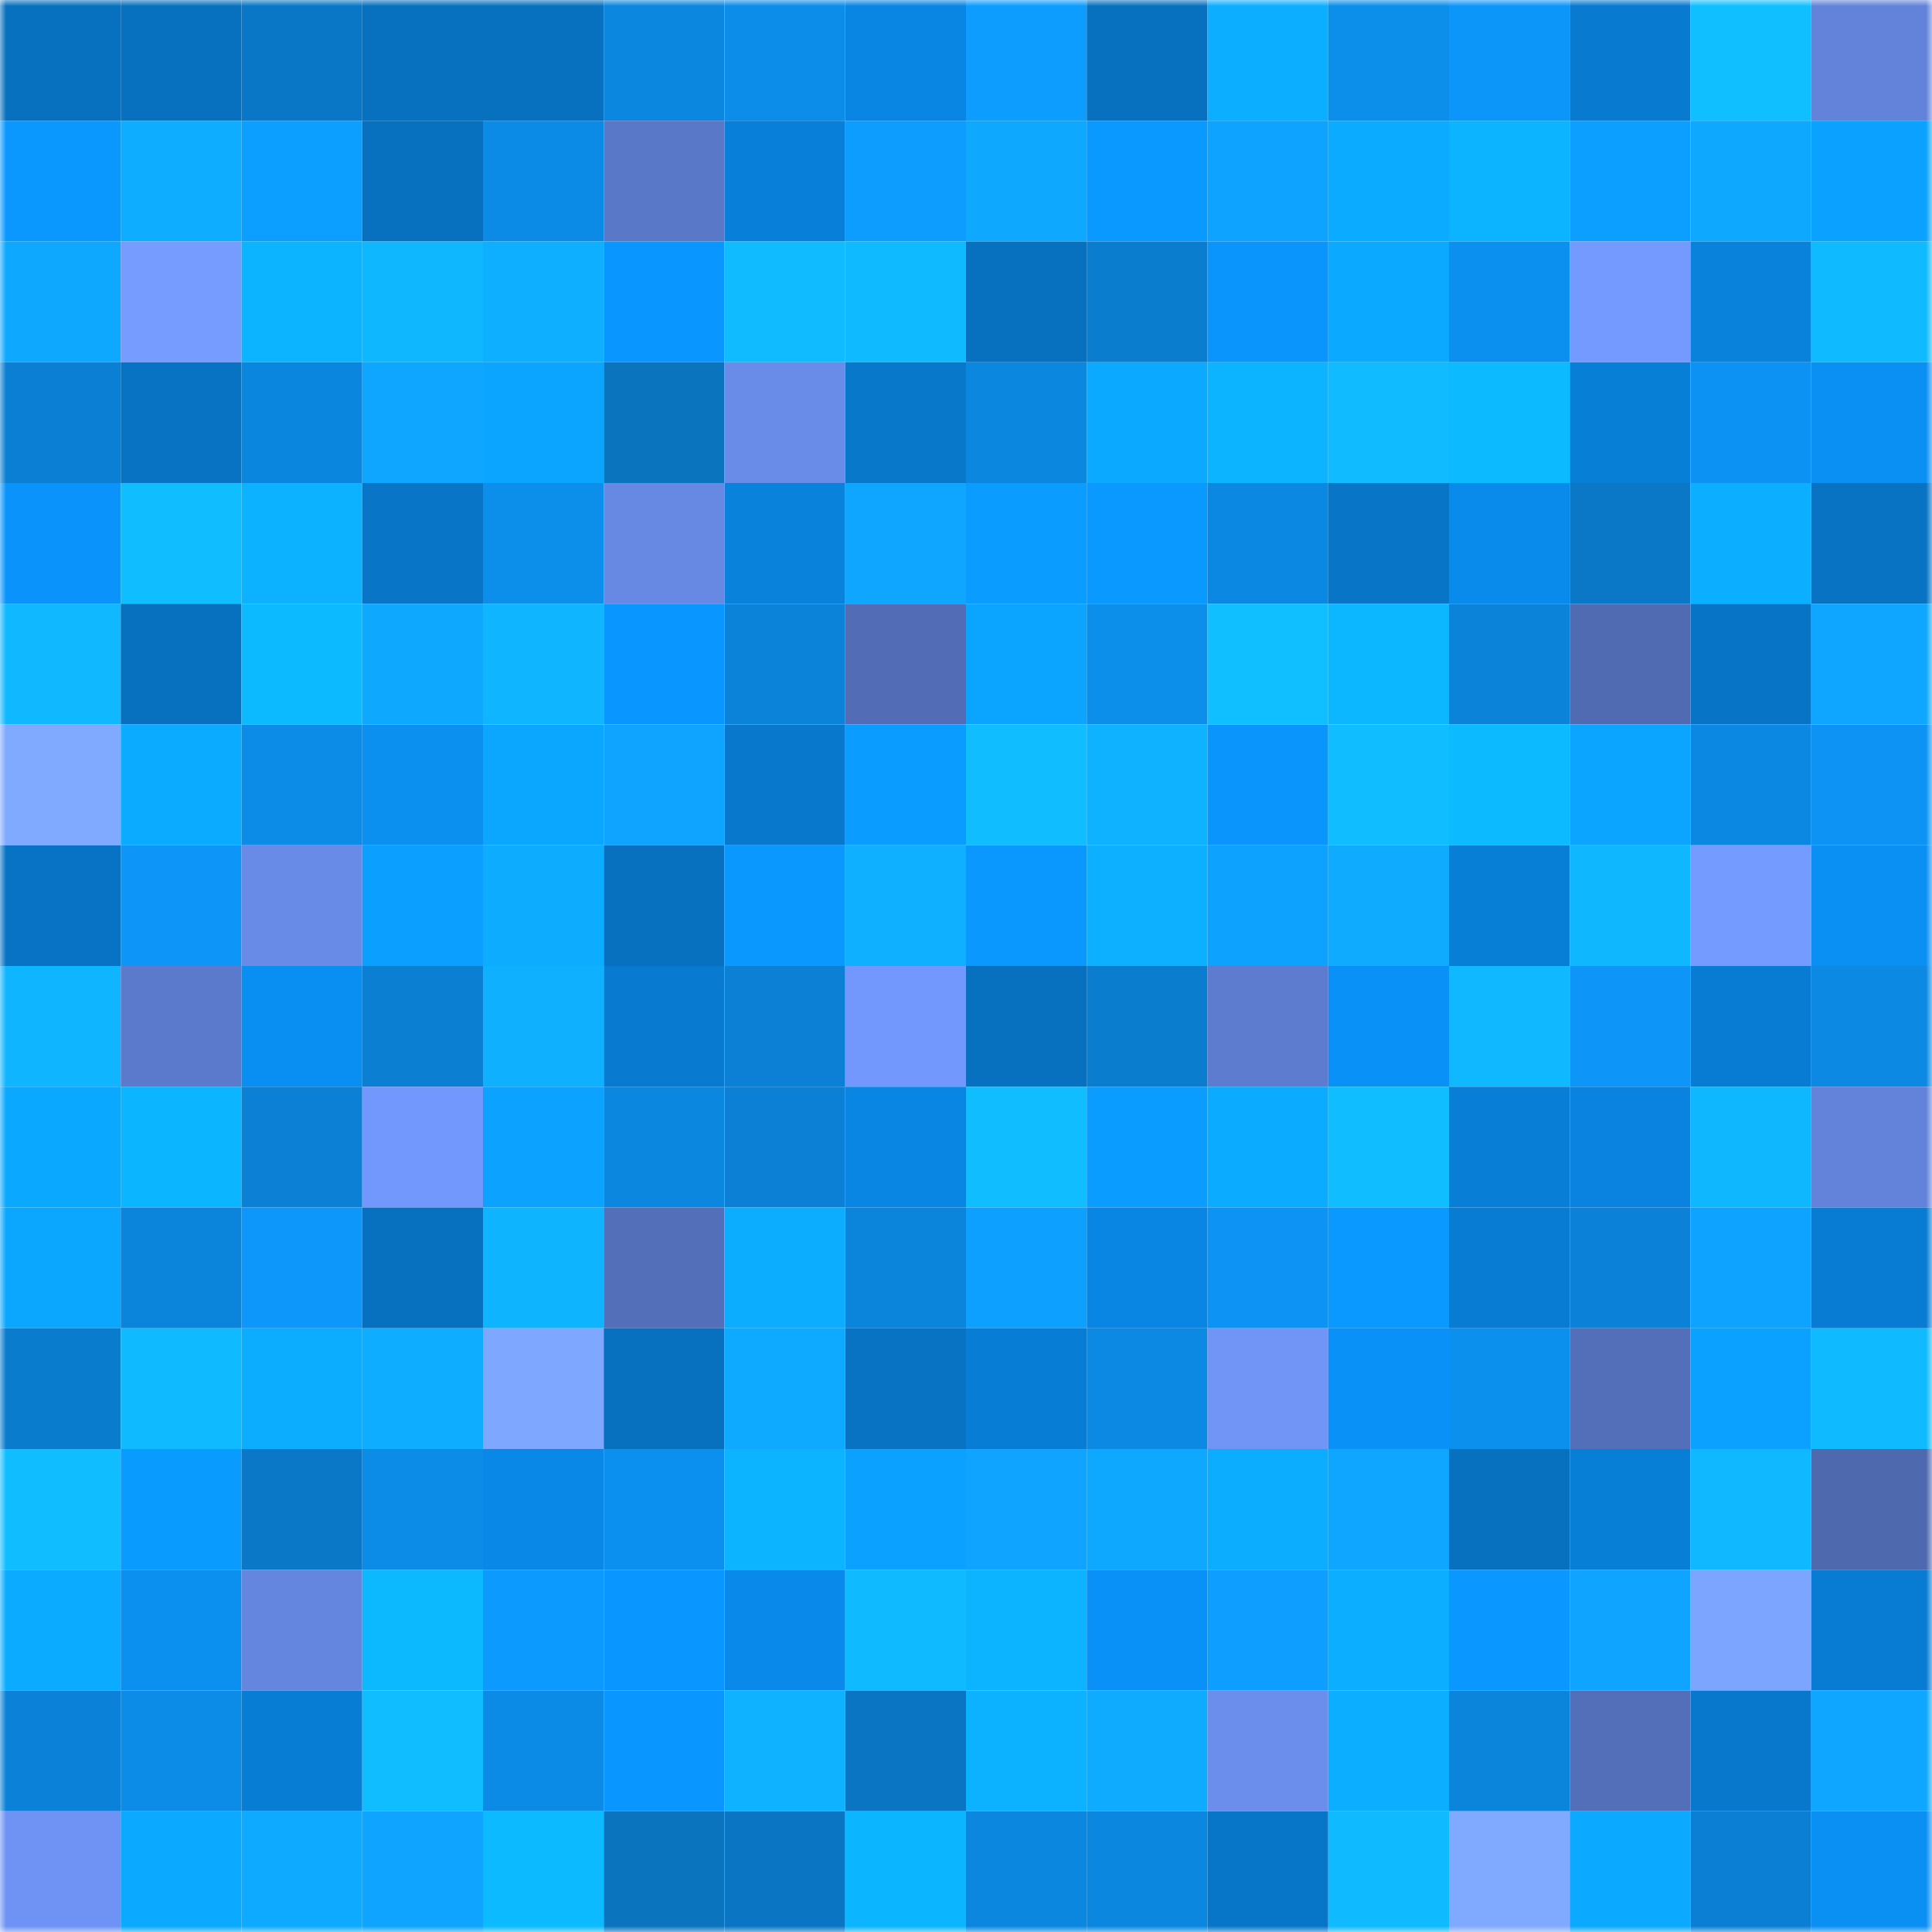 <svg viewBox="0 0 160 160" fill="none" role="img" xmlns="http://www.w3.org/2000/svg" width="240" height="240" name="ens%2Crreeve.eth"><mask id="992748580" mask-type="alpha" maskUnits="userSpaceOnUse" x="0" y="0" width="160" height="160"><rect width="160" height="160" fill="#FFFFFF"></rect></mask><g mask="url(#992748580)"><rect x="0" y="0" width="10" height="10" fill="#0871bf"></rect><rect x="10" y="0" width="10" height="10" fill="#0871bf"></rect><rect x="20" y="0" width="10" height="10" fill="#0a77c6"></rect><rect x="30" y="0" width="10" height="10" fill="#0871bf"></rect><rect x="40" y="0" width="10" height="10" fill="#0871bf"></rect><rect x="50" y="0" width="10" height="10" fill="#0b87df"></rect><rect x="60" y="0" width="10" height="10" fill="#0c8dea"></rect><rect x="70" y="0" width="10" height="10" fill="#0986e3"></rect><rect x="80" y="0" width="10" height="10" fill="#0d9cff"></rect><rect x="90" y="0" width="10" height="10" fill="#0871bf"></rect><rect x="100" y="0" width="10" height="10" fill="#0caeff"></rect><rect x="110" y="0" width="10" height="10" fill="#0c8eeb"></rect><rect x="120" y="0" width="10" height="10" fill="#0d96f9"></rect><rect x="130" y="0" width="10" height="10" fill="#087acf"></rect><rect x="140" y="0" width="10" height="10" fill="#10bfff"></rect><rect x="150" y="0" width="10" height="10" fill="#6283d9"></rect><rect x="0" y="10" width="10" height="10" fill="#0a98ff"></rect><rect x="10" y="10" width="10" height="10" fill="#0fadff"></rect><rect x="20" y="10" width="10" height="10" fill="#0d9fff"></rect><rect x="30" y="10" width="10" height="10" fill="#0871bf"></rect><rect x="40" y="10" width="10" height="10" fill="#0c8be6"></rect><rect x="50" y="10" width="10" height="10" fill="#5a78c8"></rect><rect x="60" y="10" width="10" height="10" fill="#087fd8"></rect><rect x="70" y="10" width="10" height="10" fill="#0d9dff"></rect><rect x="80" y="10" width="10" height="10" fill="#0ea8ff"></rect><rect x="90" y="10" width="10" height="10" fill="#0a99ff"></rect><rect x="100" y="10" width="10" height="10" fill="#0ea3ff"></rect><rect x="110" y="10" width="10" height="10" fill="#0babff"></rect><rect x="120" y="10" width="10" height="10" fill="#0cb4ff"></rect><rect x="130" y="10" width="10" height="10" fill="#0d9fff"></rect><rect x="140" y="10" width="10" height="10" fill="#0ea8ff"></rect><rect x="150" y="10" width="10" height="10" fill="#0ba2ff"></rect><rect x="0" y="20" width="10" height="10" fill="#0ea8ff"></rect><rect x="10" y="20" width="10" height="10" fill="#769cff"></rect><rect x="20" y="20" width="10" height="10" fill="#0cb3ff"></rect><rect x="30" y="20" width="10" height="10" fill="#0fb7ff"></rect><rect x="40" y="20" width="10" height="10" fill="#0fafff"></rect><rect x="50" y="20" width="10" height="10" fill="#0a96ff"></rect><rect x="60" y="20" width="10" height="10" fill="#10bcff"></rect><rect x="70" y="20" width="10" height="10" fill="#10baff"></rect><rect x="80" y="20" width="10" height="10" fill="#0871bf"></rect><rect x="90" y="20" width="10" height="10" fill="#0b7dcf"></rect><rect x="100" y="20" width="10" height="10" fill="#0a95fd"></rect><rect x="110" y="20" width="10" height="10" fill="#0ba9ff"></rect><rect x="120" y="20" width="10" height="10" fill="#0c90ef"></rect><rect x="130" y="20" width="10" height="10" fill="#749aff"></rect><rect x="140" y="20" width="10" height="10" fill="#0982dc"></rect><rect x="150" y="20" width="10" height="10" fill="#10baff"></rect><rect x="0" y="30" width="10" height="10" fill="#0b7fd3"></rect><rect x="10" y="30" width="10" height="10" fill="#0873c3"></rect><rect x="20" y="30" width="10" height="10" fill="#0b86de"></rect><rect x="30" y="30" width="10" height="10" fill="#0ea6ff"></rect><rect x="40" y="30" width="10" height="10" fill="#0ba5ff"></rect><rect x="50" y="30" width="10" height="10" fill="#0a74bf"></rect><rect x="60" y="30" width="10" height="10" fill="#698ce9"></rect><rect x="70" y="30" width="10" height="10" fill="#0878cb"></rect><rect x="80" y="30" width="10" height="10" fill="#0b87e0"></rect><rect x="90" y="30" width="10" height="10" fill="#0ba9ff"></rect><rect x="100" y="30" width="10" height="10" fill="#0cb3ff"></rect><rect x="110" y="30" width="10" height="10" fill="#10bcff"></rect><rect x="120" y="30" width="10" height="10" fill="#0cbaff"></rect><rect x="130" y="30" width="10" height="10" fill="#087fd7"></rect><rect x="140" y="30" width="10" height="10" fill="#0c92f2"></rect><rect x="150" y="30" width="10" height="10" fill="#0a8ff3"></rect><rect x="0" y="40" width="10" height="10" fill="#0a94fb"></rect><rect x="10" y="40" width="10" height="10" fill="#10beff"></rect><rect x="20" y="40" width="10" height="10" fill="#0cb1ff"></rect><rect x="30" y="40" width="10" height="10" fill="#0875c7"></rect><rect x="40" y="40" width="10" height="10" fill="#0c8eeb"></rect><rect x="50" y="40" width="10" height="10" fill="#6789e4"></rect><rect x="60" y="40" width="10" height="10" fill="#0982dc"></rect><rect x="70" y="40" width="10" height="10" fill="#0ea6ff"></rect><rect x="80" y="40" width="10" height="10" fill="#0a9dff"></rect><rect x="90" y="40" width="10" height="10" fill="#0a99ff"></rect><rect x="100" y="40" width="10" height="10" fill="#0b88e1"></rect><rect x="110" y="40" width="10" height="10" fill="#0875c7"></rect><rect x="120" y="40" width="10" height="10" fill="#098bec"></rect><rect x="130" y="40" width="10" height="10" fill="#0a78c7"></rect><rect x="140" y="40" width="10" height="10" fill="#0caeff"></rect><rect x="150" y="40" width="10" height="10" fill="#0873c3"></rect><rect x="0" y="50" width="10" height="10" fill="#10b8ff"></rect><rect x="10" y="50" width="10" height="10" fill="#0871bf"></rect><rect x="20" y="50" width="10" height="10" fill="#0cbbff"></rect><rect x="30" y="50" width="10" height="10" fill="#0ea9ff"></rect><rect x="40" y="50" width="10" height="10" fill="#0fb6ff"></rect><rect x="50" y="50" width="10" height="10" fill="#0a96ff"></rect><rect x="60" y="50" width="10" height="10" fill="#0b83d9"></rect><rect x="70" y="50" width="10" height="10" fill="#526db6"></rect><rect x="80" y="50" width="10" height="10" fill="#0ba5ff"></rect><rect x="90" y="50" width="10" height="10" fill="#0c8eeb"></rect><rect x="100" y="50" width="10" height="10" fill="#10bfff"></rect><rect x="110" y="50" width="10" height="10" fill="#0cb7ff"></rect><rect x="120" y="50" width="10" height="10" fill="#0b83d9"></rect><rect x="130" y="50" width="10" height="10" fill="#506bb2"></rect><rect x="140" y="50" width="10" height="10" fill="#0874c6"></rect><rect x="150" y="50" width="10" height="10" fill="#0ea6ff"></rect><rect x="0" y="60" width="10" height="10" fill="#80aaff"></rect><rect x="10" y="60" width="10" height="10" fill="#0babff"></rect><rect x="20" y="60" width="10" height="10" fill="#0c8be7"></rect><rect x="30" y="60" width="10" height="10" fill="#0c90ef"></rect><rect x="40" y="60" width="10" height="10" fill="#0ba7ff"></rect><rect x="50" y="60" width="10" height="10" fill="#0ea4ff"></rect><rect x="60" y="60" width="10" height="10" fill="#0878cd"></rect><rect x="70" y="60" width="10" height="10" fill="#0a9dff"></rect><rect x="80" y="60" width="10" height="10" fill="#10beff"></rect><rect x="90" y="60" width="10" height="10" fill="#0fb2ff"></rect><rect x="100" y="60" width="10" height="10" fill="#0a95fd"></rect><rect x="110" y="60" width="10" height="10" fill="#10beff"></rect><rect x="120" y="60" width="10" height="10" fill="#0cbaff"></rect><rect x="130" y="60" width="10" height="10" fill="#0ba4ff"></rect><rect x="140" y="60" width="10" height="10" fill="#0b88e1"></rect><rect x="150" y="60" width="10" height="10" fill="#0c93f3"></rect><rect x="0" y="70" width="10" height="10" fill="#0873c4"></rect><rect x="10" y="70" width="10" height="10" fill="#0d95f7"></rect><rect x="20" y="70" width="10" height="10" fill="#698be8"></rect><rect x="30" y="70" width="10" height="10" fill="#0ba0ff"></rect><rect x="40" y="70" width="10" height="10" fill="#0eacff"></rect><rect x="50" y="70" width="10" height="10" fill="#0871bf"></rect><rect x="60" y="70" width="10" height="10" fill="#0a98ff"></rect><rect x="70" y="70" width="10" height="10" fill="#0fb0ff"></rect><rect x="80" y="70" width="10" height="10" fill="#0a98ff"></rect><rect x="90" y="70" width="10" height="10" fill="#0cb0ff"></rect><rect x="100" y="70" width="10" height="10" fill="#0ea2ff"></rect><rect x="110" y="70" width="10" height="10" fill="#0eabff"></rect><rect x="120" y="70" width="10" height="10" fill="#087fd7"></rect><rect x="130" y="70" width="10" height="10" fill="#0fb7ff"></rect><rect x="140" y="70" width="10" height="10" fill="#749bff"></rect><rect x="150" y="70" width="10" height="10" fill="#0a8ff3"></rect><rect x="0" y="80" width="10" height="10" fill="#0fb6ff"></rect><rect x="10" y="80" width="10" height="10" fill="#5c7acb"></rect><rect x="20" y="80" width="10" height="10" fill="#098ef2"></rect><rect x="30" y="80" width="10" height="10" fill="#0b80d3"></rect><rect x="40" y="80" width="10" height="10" fill="#0fb1ff"></rect><rect x="50" y="80" width="10" height="10" fill="#087acf"></rect><rect x="60" y="80" width="10" height="10" fill="#0b80d4"></rect><rect x="70" y="80" width="10" height="10" fill="#7298fd"></rect><rect x="80" y="80" width="10" height="10" fill="#0871bf"></rect><rect x="90" y="80" width="10" height="10" fill="#0b7dcf"></rect><rect x="100" y="80" width="10" height="10" fill="#5d7ccf"></rect><rect x="110" y="80" width="10" height="10" fill="#0a91f7"></rect><rect x="120" y="80" width="10" height="10" fill="#10b9ff"></rect><rect x="130" y="80" width="10" height="10" fill="#0d95f7"></rect><rect x="140" y="80" width="10" height="10" fill="#087bd2"></rect><rect x="150" y="80" width="10" height="10" fill="#0c89e3"></rect><rect x="0" y="90" width="10" height="10" fill="#0ba8ff"></rect><rect x="10" y="90" width="10" height="10" fill="#0cb5ff"></rect><rect x="20" y="90" width="10" height="10" fill="#0b80d5"></rect><rect x="30" y="90" width="10" height="10" fill="#7298fd"></rect><rect x="40" y="90" width="10" height="10" fill="#0ba3ff"></rect><rect x="50" y="90" width="10" height="10" fill="#0b87df"></rect><rect x="60" y="90" width="10" height="10" fill="#0b80d4"></rect><rect x="70" y="90" width="10" height="10" fill="#0986e3"></rect><rect x="80" y="90" width="10" height="10" fill="#10bdff"></rect><rect x="90" y="90" width="10" height="10" fill="#0a9dff"></rect><rect x="100" y="90" width="10" height="10" fill="#0bacff"></rect><rect x="110" y="90" width="10" height="10" fill="#10beff"></rect><rect x="120" y="90" width="10" height="10" fill="#087ed7"></rect><rect x="130" y="90" width="10" height="10" fill="#0983df"></rect><rect x="140" y="90" width="10" height="10" fill="#0fb7ff"></rect><rect x="150" y="90" width="10" height="10" fill="#6283d9"></rect><rect x="0" y="100" width="10" height="10" fill="#0ba7ff"></rect><rect x="10" y="100" width="10" height="10" fill="#0b84db"></rect><rect x="20" y="100" width="10" height="10" fill="#0d97fa"></rect><rect x="30" y="100" width="10" height="10" fill="#0871bf"></rect><rect x="40" y="100" width="10" height="10" fill="#0fb4ff"></rect><rect x="50" y="100" width="10" height="10" fill="#546fb9"></rect><rect x="60" y="100" width="10" height="10" fill="#0cadff"></rect><rect x="70" y="100" width="10" height="10" fill="#0b84db"></rect><rect x="80" y="100" width="10" height="10" fill="#0da0ff"></rect><rect x="90" y="100" width="10" height="10" fill="#0986e3"></rect><rect x="100" y="100" width="10" height="10" fill="#0c93f3"></rect><rect x="110" y="100" width="10" height="10" fill="#0a99ff"></rect><rect x="120" y="100" width="10" height="10" fill="#087cd3"></rect><rect x="130" y="100" width="10" height="10" fill="#0b82d7"></rect><rect x="140" y="100" width="10" height="10" fill="#0ea3ff"></rect><rect x="150" y="100" width="10" height="10" fill="#087cd3"></rect><rect x="0" y="110" width="10" height="10" fill="#0a7cce"></rect><rect x="10" y="110" width="10" height="10" fill="#10baff"></rect><rect x="20" y="110" width="10" height="10" fill="#0cadff"></rect><rect x="30" y="110" width="10" height="10" fill="#0fadff"></rect><rect x="40" y="110" width="10" height="10" fill="#7ea8ff"></rect><rect x="50" y="110" width="10" height="10" fill="#0871bf"></rect><rect x="60" y="110" width="10" height="10" fill="#0eaaff"></rect><rect x="70" y="110" width="10" height="10" fill="#0873c3"></rect><rect x="80" y="110" width="10" height="10" fill="#087dd5"></rect><rect x="90" y="110" width="10" height="10" fill="#0c89e3"></rect><rect x="100" y="110" width="10" height="10" fill="#7095f7"></rect><rect x="110" y="110" width="10" height="10" fill="#0a91f7"></rect><rect x="120" y="110" width="10" height="10" fill="#0c90ee"></rect><rect x="130" y="110" width="10" height="10" fill="#546fb9"></rect><rect x="140" y="110" width="10" height="10" fill="#0ba2ff"></rect><rect x="150" y="110" width="10" height="10" fill="#10baff"></rect><rect x="0" y="120" width="10" height="10" fill="#10beff"></rect><rect x="10" y="120" width="10" height="10" fill="#0a9bff"></rect><rect x="20" y="120" width="10" height="10" fill="#0a78c6"></rect><rect x="30" y="120" width="10" height="10" fill="#0c8ce7"></rect><rect x="40" y="120" width="10" height="10" fill="#0988e7"></rect><rect x="50" y="120" width="10" height="10" fill="#0c90ef"></rect><rect x="60" y="120" width="10" height="10" fill="#0cb3ff"></rect><rect x="70" y="120" width="10" height="10" fill="#0ba2ff"></rect><rect x="80" y="120" width="10" height="10" fill="#0ea4ff"></rect><rect x="90" y="120" width="10" height="10" fill="#0ea9ff"></rect><rect x="100" y="120" width="10" height="10" fill="#0cadff"></rect><rect x="110" y="120" width="10" height="10" fill="#0ea6ff"></rect><rect x="120" y="120" width="10" height="10" fill="#0871bf"></rect><rect x="130" y="120" width="10" height="10" fill="#087fd7"></rect><rect x="140" y="120" width="10" height="10" fill="#10b8ff"></rect><rect x="150" y="120" width="10" height="10" fill="#4f69af"></rect><rect x="0" y="130" width="10" height="10" fill="#0bacff"></rect><rect x="10" y="130" width="10" height="10" fill="#0c90ef"></rect><rect x="20" y="130" width="10" height="10" fill="#6586df"></rect><rect x="30" y="130" width="10" height="10" fill="#0cb9ff"></rect><rect x="40" y="130" width="10" height="10" fill="#0d9aff"></rect><rect x="50" y="130" width="10" height="10" fill="#0a96ff"></rect><rect x="60" y="130" width="10" height="10" fill="#098aeb"></rect><rect x="70" y="130" width="10" height="10" fill="#10baff"></rect><rect x="80" y="130" width="10" height="10" fill="#0cb3ff"></rect><rect x="90" y="130" width="10" height="10" fill="#0a91f7"></rect><rect x="100" y="130" width="10" height="10" fill="#0d9eff"></rect><rect x="110" y="130" width="10" height="10" fill="#0caeff"></rect><rect x="120" y="130" width="10" height="10" fill="#0a97ff"></rect><rect x="130" y="130" width="10" height="10" fill="#0ea4ff"></rect><rect x="140" y="130" width="10" height="10" fill="#7ca5ff"></rect><rect x="150" y="130" width="10" height="10" fill="#087cd3"></rect><rect x="0" y="140" width="10" height="10" fill="#0b82d7"></rect><rect x="10" y="140" width="10" height="10" fill="#0c8ce7"></rect><rect x="20" y="140" width="10" height="10" fill="#087dd4"></rect><rect x="30" y="140" width="10" height="10" fill="#10beff"></rect><rect x="40" y="140" width="10" height="10" fill="#0c8be6"></rect><rect x="50" y="140" width="10" height="10" fill="#0a96ff"></rect><rect x="60" y="140" width="10" height="10" fill="#0fb2ff"></rect><rect x="70" y="140" width="10" height="10" fill="#0a76c3"></rect><rect x="80" y="140" width="10" height="10" fill="#0cb1ff"></rect><rect x="90" y="140" width="10" height="10" fill="#0eabff"></rect><rect x="100" y="140" width="10" height="10" fill="#6b8eec"></rect><rect x="110" y="140" width="10" height="10" fill="#0caeff"></rect><rect x="120" y="140" width="10" height="10" fill="#0b84db"></rect><rect x="130" y="140" width="10" height="10" fill="#546fb9"></rect><rect x="140" y="140" width="10" height="10" fill="#0878cd"></rect><rect x="150" y="140" width="10" height="10" fill="#0ea6ff"></rect><rect x="0" y="150" width="10" height="10" fill="#6e93f4"></rect><rect x="10" y="150" width="10" height="10" fill="#0ba9ff"></rect><rect x="20" y="150" width="10" height="10" fill="#0eaaff"></rect><rect x="30" y="150" width="10" height="10" fill="#0ea4ff"></rect><rect x="40" y="150" width="10" height="10" fill="#0cbaff"></rect><rect x="50" y="150" width="10" height="10" fill="#0a74bf"></rect><rect x="60" y="150" width="10" height="10" fill="#0a75c2"></rect><rect x="70" y="150" width="10" height="10" fill="#0cb5ff"></rect><rect x="80" y="150" width="10" height="10" fill="#0b87e0"></rect><rect x="90" y="150" width="10" height="10" fill="#0b87df"></rect><rect x="100" y="150" width="10" height="10" fill="#0876c8"></rect><rect x="110" y="150" width="10" height="10" fill="#10baff"></rect><rect x="120" y="150" width="10" height="10" fill="#80aaff"></rect><rect x="130" y="150" width="10" height="10" fill="#0ba9ff"></rect><rect x="140" y="150" width="10" height="10" fill="#0b7fd3"></rect><rect x="150" y="150" width="10" height="10" fill="#0a8ff3"></rect></g></svg>